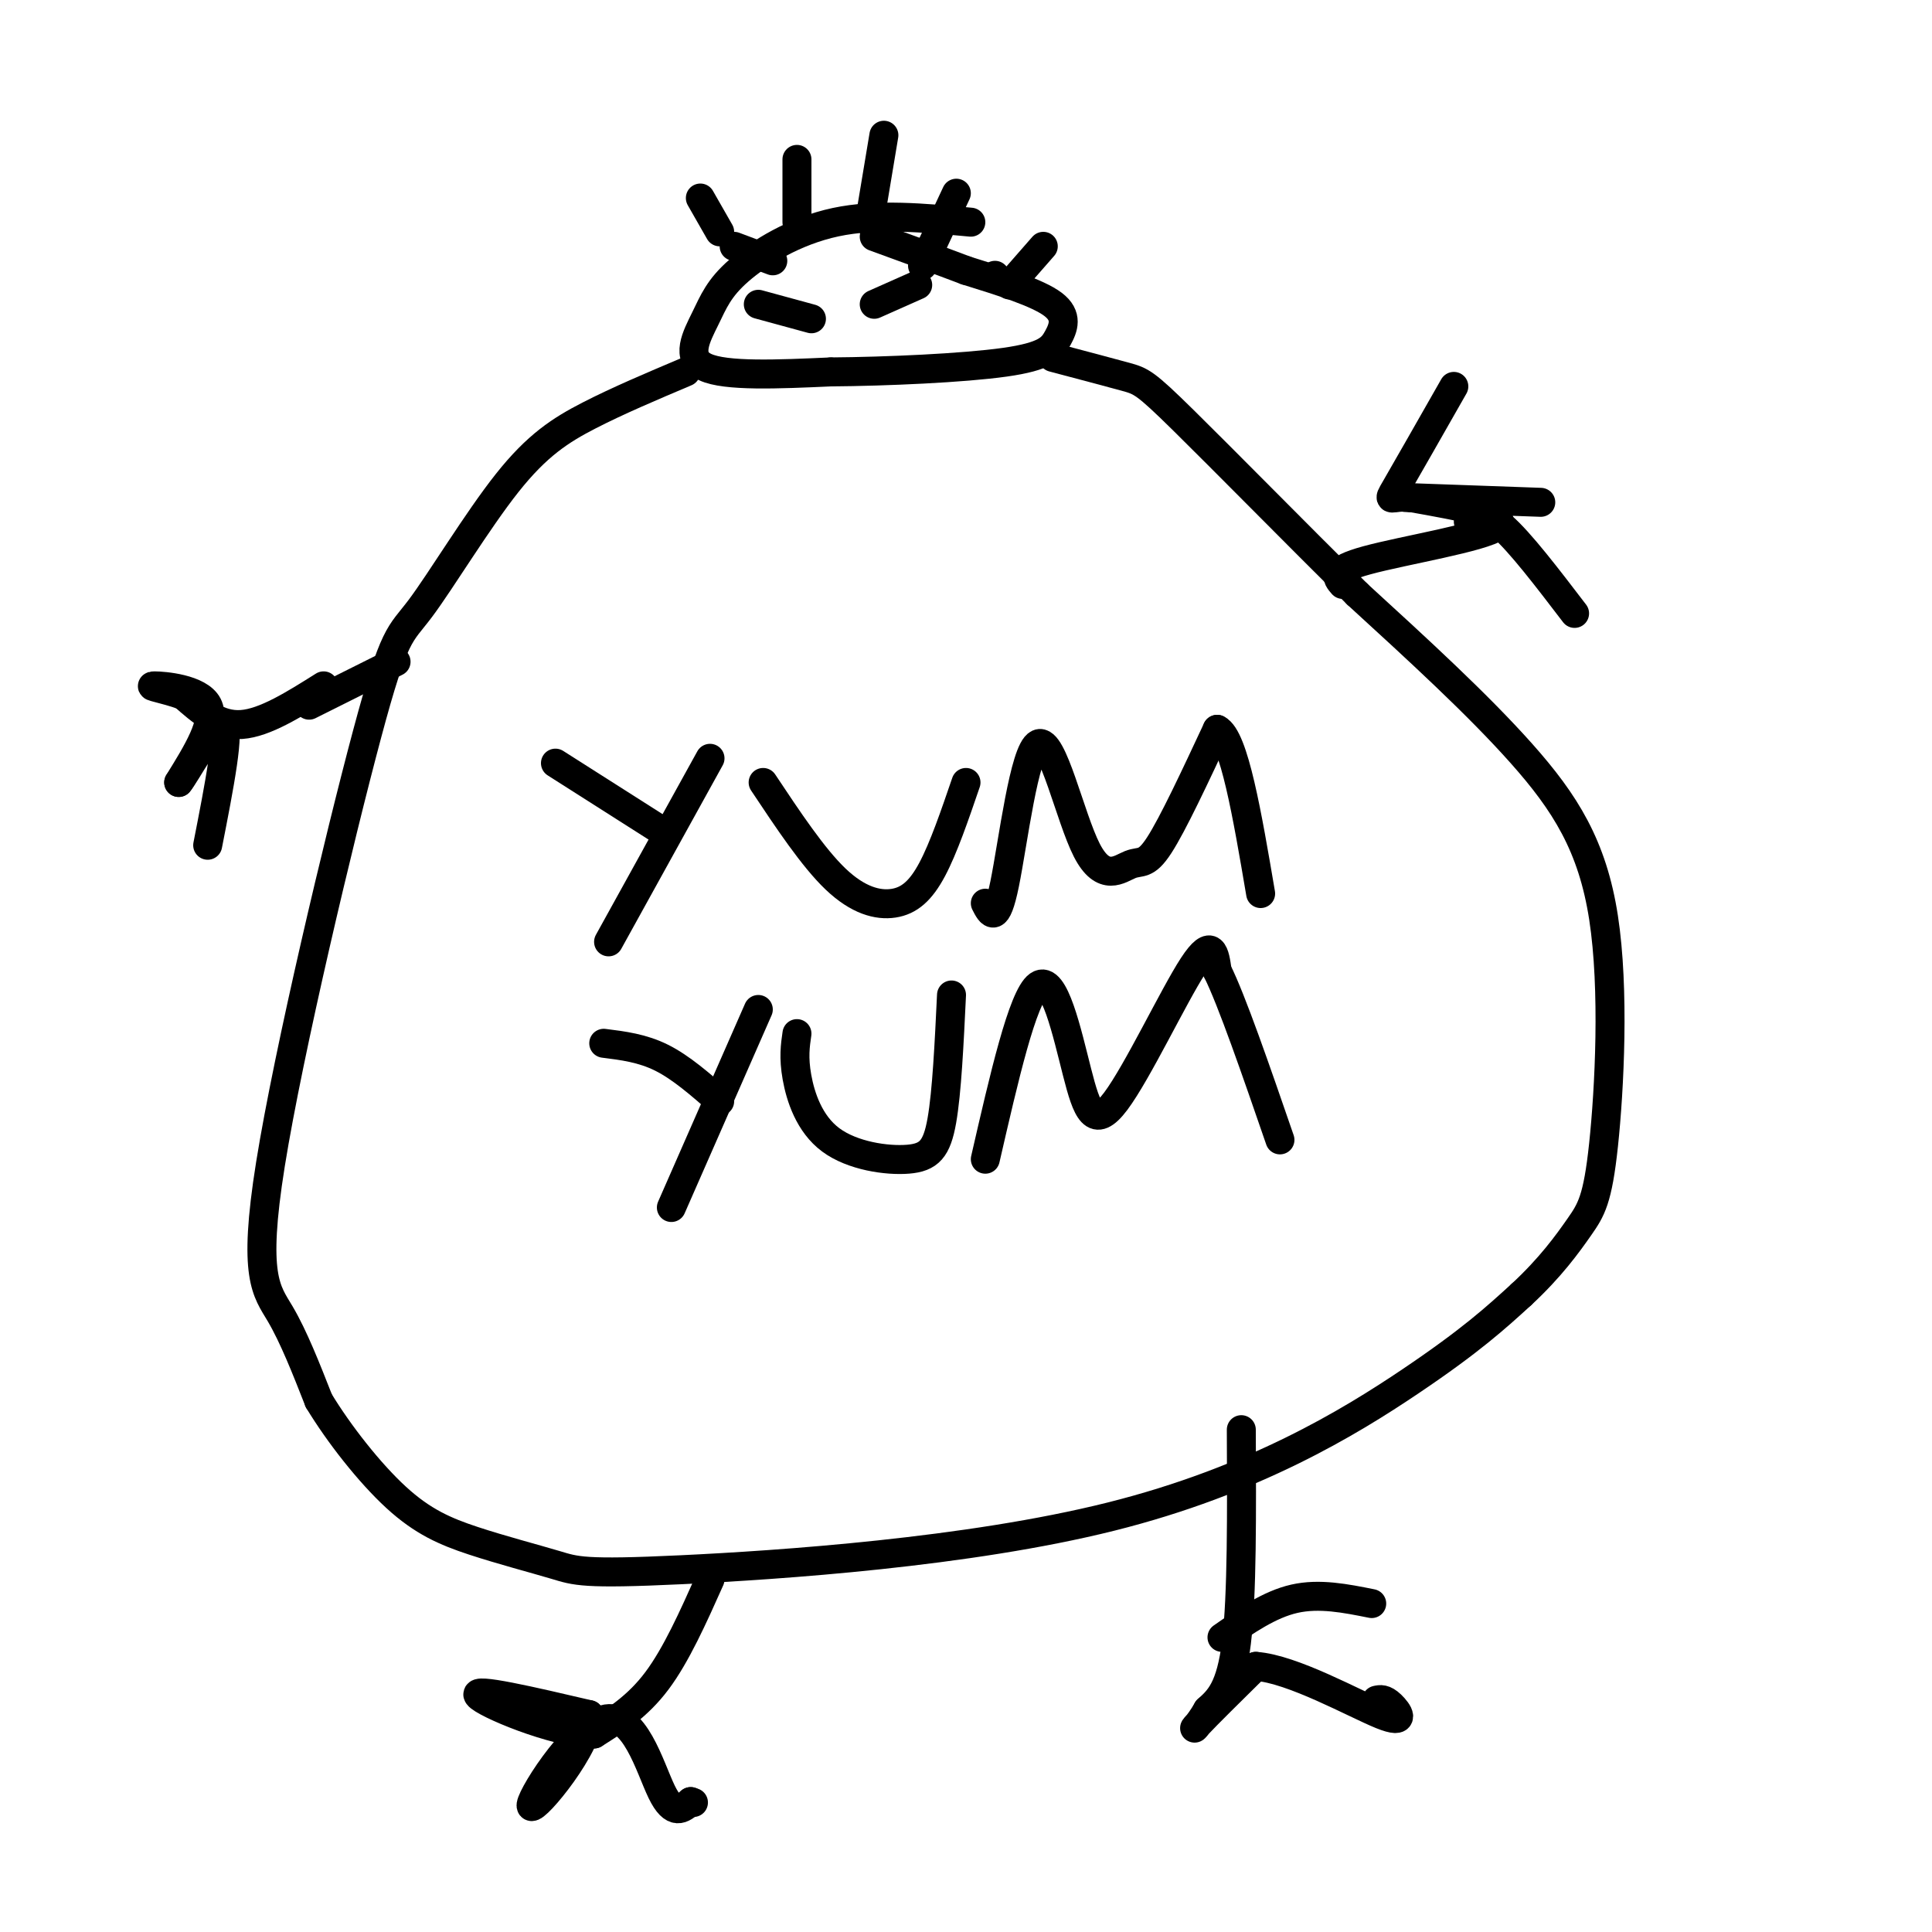 <svg viewBox='0 0 400 400' version='1.1' xmlns='http://www.w3.org/2000/svg' xmlns:xlink='http://www.w3.org/1999/xlink'><g fill='none' stroke='rgb(0,0,0)' stroke-width='6' stroke-linecap='round' stroke-linejoin='round'><path d='M206,57c0.000,0.000 0.100,0.100 0.1,0.1'/><path d='M201,46c-9.740,-0.907 -19.480,-1.815 -28,0c-8.520,1.815 -15.820,6.352 -20,10c-4.180,3.648 -5.241,6.405 -7,10c-1.759,3.595 -4.217,8.027 0,10c4.217,1.973 15.108,1.486 26,1'/><path d='M172,77c11.550,-0.085 27.426,-0.796 36,-2c8.574,-1.204 9.847,-2.901 11,-5c1.153,-2.099 2.187,-4.600 -1,-7c-3.187,-2.400 -10.593,-4.700 -18,-7'/><path d='M200,56c-6.167,-2.333 -12.583,-4.667 -19,-7'/><path d='M142,77c-7.028,2.974 -14.057,5.948 -20,9c-5.943,3.052 -10.802,6.183 -17,14c-6.198,7.817 -13.735,20.321 -18,26c-4.265,5.679 -5.256,4.532 -11,26c-5.744,21.468 -16.239,65.549 -20,89c-3.761,23.451 -0.789,26.272 2,31c2.789,4.728 5.394,11.364 8,18'/><path d='M66,290c4.140,6.840 10.489,14.940 16,20c5.511,5.060 10.182,7.081 16,9c5.818,1.919 12.783,3.738 17,5c4.217,1.262 5.687,1.967 26,1c20.313,-0.967 59.469,-3.607 89,-11c29.531,-7.393 49.437,-19.541 62,-28c12.563,-8.459 17.781,-13.230 23,-18'/><path d='M315,268c6.016,-5.570 9.557,-10.495 12,-14c2.443,-3.505 3.789,-5.589 5,-17c1.211,-11.411 2.288,-32.149 0,-47c-2.288,-14.851 -7.939,-23.815 -17,-34c-9.061,-10.185 -21.530,-21.593 -34,-33'/><path d='M281,123c-12.869,-12.762 -28.042,-28.167 -36,-36c-7.958,-7.833 -8.702,-8.095 -12,-9c-3.298,-0.905 -9.149,-2.452 -15,-4'/><path d='M152,51c0.000,0.000 8.000,3.000 8,3'/><path d='M190,59c0.000,0.000 -9.000,4.000 -9,4'/><path d='M157,63c0.000,0.000 11.000,3.000 11,3'/><path d='M67,142c-6.083,3.833 -12.167,7.667 -17,8c-4.833,0.333 -8.417,-2.833 -12,-6'/><path d='M38,144c-3.940,-1.429 -7.792,-2.000 -6,-2c1.792,0.000 9.226,0.571 11,4c1.774,3.429 -2.113,9.714 -6,16'/><path d='M37,162c1.200,-1.289 7.200,-12.511 9,-12c1.800,0.511 -0.600,12.756 -3,25'/><path d='M64,146c0.000,0.000 18.000,-9.000 18,-9'/><path d='M278,121c-1.289,-1.467 -2.578,-2.933 5,-5c7.578,-2.067 24.022,-4.733 27,-7c2.978,-2.267 -7.511,-4.133 -18,-6'/><path d='M292,103c-4.000,-0.444 -5.000,1.444 -3,-2c2.000,-3.444 7.000,-12.222 12,-21'/><path d='M291,103c0.000,0.000 28.000,1.000 28,1'/><path d='M304,108c1.667,-1.083 3.333,-2.167 7,1c3.667,3.167 9.333,10.583 15,18'/><path d='M147,327c-3.500,7.833 -7.000,15.667 -11,21c-4.000,5.333 -8.500,8.167 -13,11'/><path d='M123,359c-8.378,-0.244 -22.822,-6.356 -24,-8c-1.178,-1.644 10.911,1.178 23,4'/><path d='M122,355c0.104,6.246 -11.137,19.860 -12,19c-0.863,-0.860 8.652,-16.193 15,-18c6.348,-1.807 9.528,9.912 12,15c2.472,5.088 4.236,3.544 6,2'/><path d='M143,373c1.000,0.333 0.500,0.167 0,0'/><path d='M257,296c0.083,17.167 0.167,34.333 -1,44c-1.167,9.667 -3.583,11.833 -6,14'/><path d='M250,354c-1.911,3.378 -3.689,4.822 -2,3c1.689,-1.822 6.844,-6.911 12,-12'/><path d='M260,345c7.583,0.512 20.542,7.792 26,10c5.458,2.208 3.417,-0.655 2,-2c-1.417,-1.345 -2.208,-1.173 -3,-1'/><path d='M253,339c4.917,-3.417 9.833,-6.833 15,-8c5.167,-1.167 10.583,-0.083 16,1'/><path d='M115,158c0.000,0.000 22.000,14.000 22,14'/><path d='M147,157c0.000,0.000 -21.000,38.000 -21,38'/><path d='M158,162c5.179,7.786 10.357,15.571 15,20c4.643,4.429 8.750,5.500 12,5c3.250,-0.500 5.643,-2.571 8,-7c2.357,-4.429 4.679,-11.214 7,-18'/><path d='M204,187c1.136,2.238 2.272,4.477 4,-4c1.728,-8.477 4.049,-27.669 7,-29c2.951,-1.331 6.533,15.200 10,22c3.467,6.800 6.818,3.869 9,3c2.182,-0.869 3.195,0.323 6,-4c2.805,-4.323 7.403,-14.162 12,-24'/><path d='M252,151c3.500,1.667 6.250,17.833 9,34'/><path d='M125,216c4.000,0.500 8.000,1.000 12,3c4.000,2.000 8.000,5.500 12,9'/><path d='M157,209c0.000,0.000 -18.000,41.000 -18,41'/><path d='M165,214c-0.360,2.475 -0.721,4.951 0,9c0.721,4.049 2.523,9.673 7,13c4.477,3.327 11.628,4.357 16,4c4.372,-0.357 5.963,-2.102 7,-8c1.037,-5.898 1.518,-15.949 2,-26'/><path d='M204,240c3.866,-16.847 7.732,-33.694 11,-36c3.268,-2.306 5.938,9.928 8,18c2.062,8.072 3.517,11.981 8,6c4.483,-5.981 11.995,-21.852 16,-28c4.005,-6.148 4.502,-2.574 5,1'/><path d='M252,201c3.000,6.000 8.000,20.500 13,35'/><path d='M149,48c0.000,0.000 -4.000,-7.000 -4,-7'/><path d='M165,46c0.000,0.000 0.000,-13.000 0,-13'/><path d='M180,46c0.000,0.000 3.000,-18.000 3,-18'/><path d='M191,55c0.000,0.000 7.000,-15.000 7,-15'/><path d='M209,59c0.000,0.000 7.000,-8.000 7,-8'/></g>
</svg>